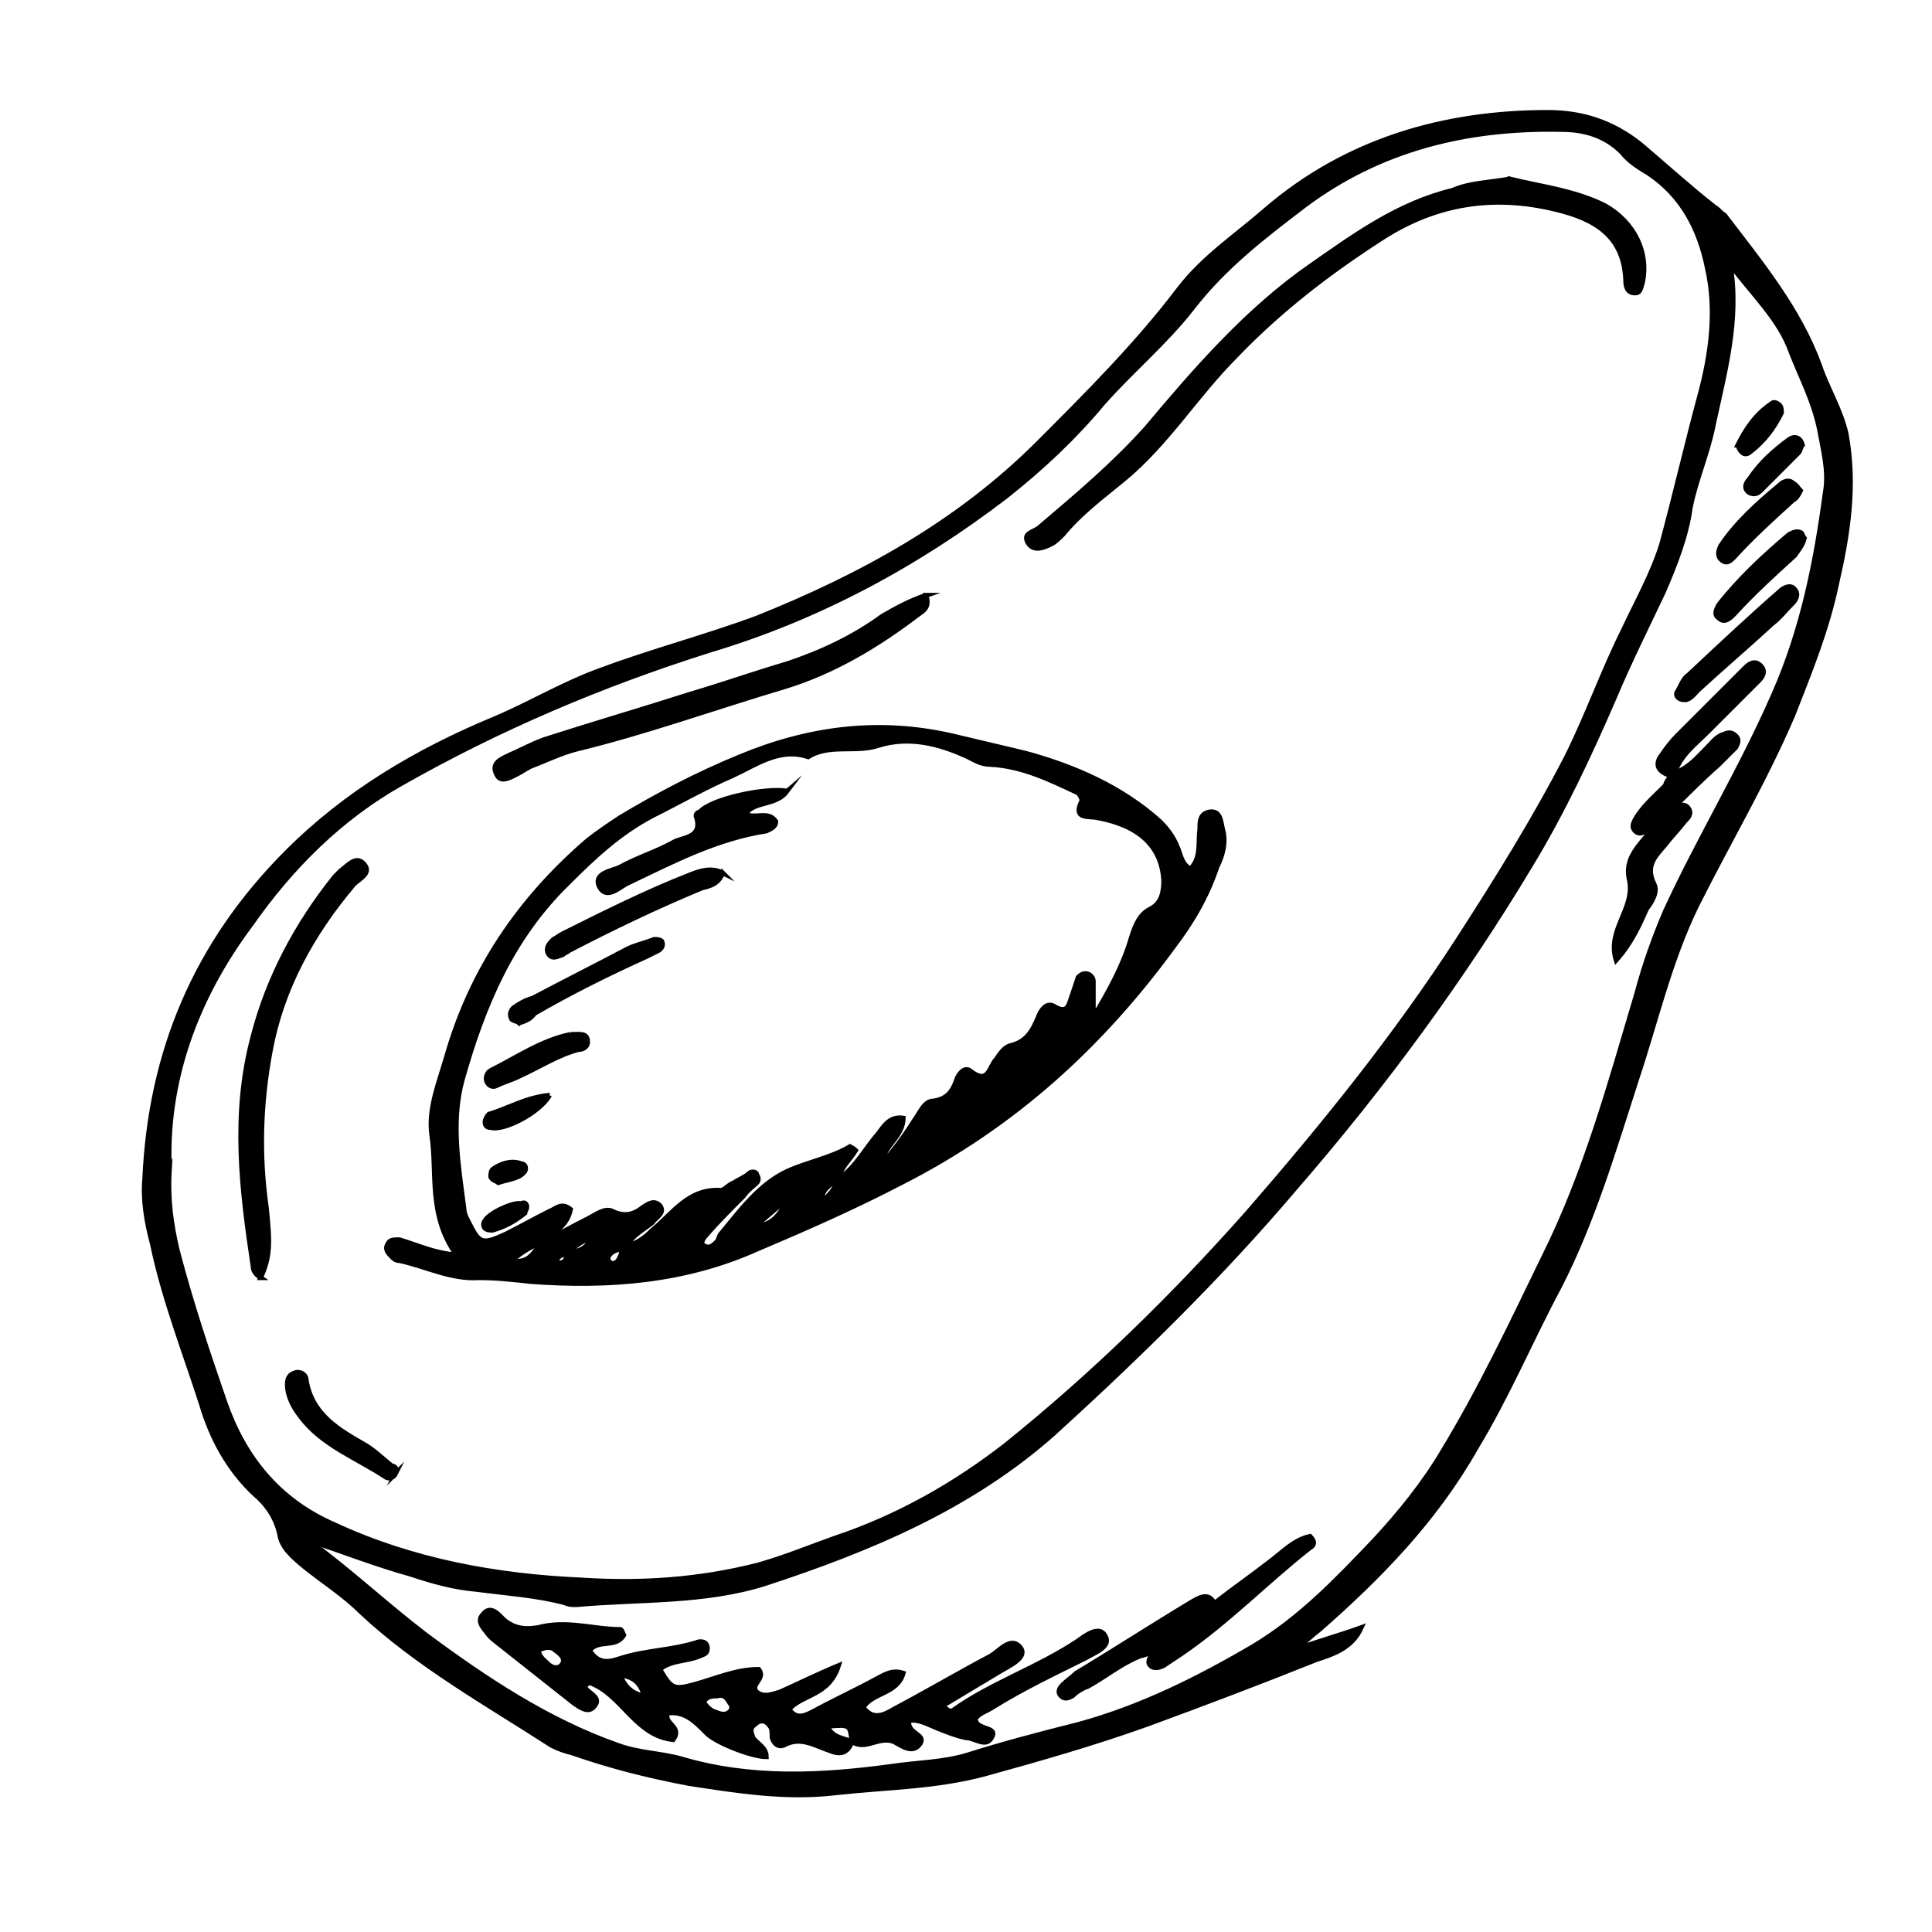 <?xml version="1.0" encoding="UTF-8"?>
<!-- Uploaded to: ICON Repo, www.iconrepo.com, Generator: ICON Repo Mixer Tools -->
<svg width="800px" height="800px" version="1.1" viewBox="144 144 512 512" xmlns="http://www.w3.org/2000/svg">
 <defs>
  <clipPath id="a">
   <path d="m164 155h487.9v483h-487.9z"/>
  </clipPath>
 </defs>
 <path d="m488.16 580.87c5.543-2.016 11.082-3.527 16.625-5.543-2.519 5.543-7.559 7.055-12.09 8.566-15.113 6.047-29.727 11.586-44.84 17.129-14.105 5.039-28.215 9.07-42.824 13.098-13.098 3.527-26.199 3.527-39.801 5.039-13.098 1.512-25.695-0.504-38.793-2.519-10.578-2.016-20.656-4.535-30.73-8.062-2.016-0.504-3.527-1.008-5.543-2.016-17.129-11.082-35.266-21.16-50.383-35.266-4.535-4.535-10.078-8.062-15.113-12.09-3.023-2.519-6.047-5.039-6.551-8.566-1.008-4.535-3.527-8.062-6.551-10.578-7.055-6.551-11.586-15.113-14.105-23.68-4.535-14.105-10.078-28.215-13.098-42.824-1.512-5.543-2.519-11.586-2.016-17.129 1.512-33.754 13.602-62.473 37.785-86.656 15.617-15.617 34.258-26.703 54.914-35.266 9.574-4.031 18.641-9.574 28.719-13.098 13.602-5.039 27.207-8.566 40.809-13.602 27.711-11.082 53.402-25.191 74.562-46.352 13.098-13.098 26.199-26.199 37.281-40.809 6.551-8.566 15.113-14.105 23.176-21.16 21.16-18.137 46.855-25.695 74.562-25.695 9.07 0 17.129 2.519 24.688 8.566 6.551 5.543 12.594 11.082 19.648 16.625 1.008 0.504 1.512 1.512 2.519 2.016 9.574 12.594 19.648 24.688 25.191 39.801 2.016 6.047 5.543 11.586 7.055 18.137 2.519 13.602 0.504 26.703-2.519 39.801-2.519 12.09-7.055 23.176-11.586 34.762-7.559 17.633-17.129 33.754-25.695 50.883-7.055 14.609-10.578 30.23-15.617 45.344-6.047 18.641-11.586 37.785-20.656 55.418-7.559 14.105-13.602 28.719-22.168 42.824-10.578 18.641-25.191 33.754-41.312 47.863-2.016 1.512-4.031 3.527-6.047 5.039 0-0.504 0.504-0.504 0.504 0zm-299.26-126.96c-0.504 8.062 0.504 14.609 2.016 21.16 3.527 13.602 8.062 27.207 12.594 40.305 5.039 14.609 14.105 26.199 29.223 32.746 20.656 9.574 42.824 13.602 65.496 14.609 15.617 1.008 31.234 0 46.855-4.031 7.055-2.016 13.098-4.535 20.152-7.055 16.625-5.543 31.738-14.105 45.344-24.688 23.176-18.641 44.336-39.297 63.984-61.465 20.152-23.176 39.297-46.855 55.922-72.547 10.078-15.617 20.152-31.738 28.719-48.367 5.543-11.082 9.574-22.672 15.113-33.754 3.527-7.559 7.559-14.609 10.078-22.672 3.527-13.098 6.551-26.199 10.078-39.297 3.023-11.082 4.535-22.672 2.016-33.754-2.016-10.078-6.551-19.145-15.617-25.191-2.519-1.512-5.039-3.023-7.055-5.543-4.535-4.535-10.078-6.047-16.121-6.047-24.688-0.504-47.863 5.039-68.016 20.152-10.578 8.062-21.16 16.121-29.727 27.207-7.055 9.07-16.121 16.625-23.68 25.191-7.559 9.07-16.121 17.129-25.695 24.688-23.68 18.137-49.879 32.242-78.594 40.809-28.719 9.07-55.922 20.656-81.617 35.266-16.121 9.07-29.223 22.168-39.801 37.281-15.117 20.156-22.676 42.324-21.668 64.996zm413.63-239.81c2.519 14.609-1.512 28.719-4.535 42.824-1.512 7.559-4.535 14.105-6.047 21.664-1.008 7.559-4.031 15.113-7.055 22.168-4.535 9.574-9.07 18.641-13.098 28.215-6.551 15.113-13.602 30.23-22.168 44.336-18.137 30.23-39.297 58.945-62.473 85.648-19.648 23.176-41.312 44.336-63.984 64.992-22.168 19.648-48.871 30.73-76.578 39.801-16.121 5.039-33.25 4.031-49.879 5.543-1.008 0-2.016 0-3.023-0.504-7.559-2.016-15.617-2.519-23.176-3.527-6.047-0.504-11.586-2.016-17.633-4.031-9.07-2.519-18.137-6.047-27.207-9.07 11.082 8.062 20.656 17.129 31.234 25.191 15.617 11.586 32.242 22.672 50.883 29.223 5.543 2.016 11.082 2.016 16.625 3.527 18.641 5.543 37.281 4.535 55.922 2.016 6.551-1.008 13.602-1.008 20.152-3.023 9.574-3.023 19.145-5.543 29.223-8.062 16.625-4.535 31.738-12.09 46.352-20.656 12.594-7.559 22.168-17.633 32.242-28.215 6.551-7.055 13.098-15.113 18.137-23.68 10.078-16.625 18.137-33.754 26.703-51.387 11.082-22.168 17.633-46.352 24.688-70.031 2.016-7.559 4.535-14.609 7.559-21.664 9.07-19.648 20.152-37.785 28.719-57.434 7.559-17.129 11.082-34.762 13.602-53.402 1.008-5.543-0.504-11.082-1.512-16.625-1.512-7.559-5.039-14.105-7.559-20.656-3.016-8.57-10.07-15.121-16.113-23.18z"/>
 <g clip-path="url(#a)">
  <path transform="matrix(5.038 0 0 5.038 148.09 148.09)" d="m67.5 85.9c1.1-0.4 2.2-0.7 3.3-1.1-0.5 1.1-1.5 1.4-2.4 1.7-3 1.2-5.9 2.3-8.9 3.4-2.8 1-5.6 1.8-8.5 2.6-2.6 0.7-5.2 0.7-7.9 1-2.6 0.3-5.1-0.1-7.7-0.5-2.1-0.4-4.1-0.9-6.1-1.6-0.4-0.1-0.7-0.2-1.1-0.4-3.4-2.2-7-4.2-10-7-0.9-0.9-2-1.6-3-2.4-0.6-0.5-1.2-1-1.3-1.7-0.2-0.9-0.7-1.6-1.3-2.1-1.4-1.3-2.3-3-2.8-4.7-0.9-2.8-2-5.6-2.6-8.5-0.3-1.1-0.5-2.3-0.4-3.4 0.3-6.7 2.7-12.4 7.5-17.2 3.1-3.1 6.8-5.3 10.9-7 1.9-0.8 3.7-1.9 5.7-2.6 2.7-1 5.4-1.7 8.1-2.7 5.5-2.2 10.6-5 14.8-9.2 2.6-2.6 5.2-5.2 7.4-8.1 1.3-1.7 3-2.8 4.6-4.2 4.2-3.6 9.3-5.1 14.8-5.1 1.8 0 3.4 0.5 4.9 1.7 1.3 1.1 2.5 2.2 3.9 3.3 0.2 0.1 0.3 0.3 0.5 0.4 1.9 2.5 3.9 4.9 5 7.9 0.4 1.2 1.1 2.3 1.4 3.6 0.5 2.7 0.1 5.3-0.5 7.9-0.5 2.4-1.4 4.6-2.3 6.9-1.5 3.5-3.4 6.7-5.1 10.1-1.4 2.9-2.1 6-3.1 9-1.2 3.7-2.3 7.5-4.1 11-1.5 2.8-2.7 5.7-4.4 8.5-2.1 3.7-5 6.7-8.2 9.5-0.4 0.3-0.8 0.7-1.2 1 0-0.1 0.1-0.1 0.1 0zm-59.4-25.2c-0.1 1.6 0.1 2.9 0.4 4.2 0.7 2.7 1.6 5.4 2.5 8 1 2.9 2.8 5.2 5.8 6.5 4.1 1.9 8.5 2.7 13 2.9 3.1 0.2 6.2 0 9.3-0.8 1.4-0.4 2.6-0.9 4-1.4 3.3-1.1 6.3-2.8 9-4.9 4.6-3.7 8.8-7.8 12.7-12.2 4-4.6 7.8-9.3 11.1-14.4 2-3.1 4-6.3 5.7-9.6 1.1-2.2 1.9-4.5 3-6.7 0.7-1.5 1.5-2.9 2-4.5 0.7-2.6 1.3-5.2 2-7.8 0.6-2.2 0.9-4.5 0.4-6.7-0.4-2-1.3-3.8-3.1-5-0.5-0.3-1-0.6-1.4-1.1-0.9-0.9-2-1.2-3.2-1.2-4.9-0.1-9.5 1-13.5 4-2.1 1.6-4.2 3.2-5.9 5.4-1.4 1.8-3.2 3.3-4.7 5-1.5 1.8-3.2 3.4-5.1 4.9-4.7 3.6-9.9 6.4-15.6 8.1-5.7 1.8-11.1 4.1-16.2 7-3.2 1.8-5.8 4.4-7.9 7.4-3.001 4.001-4.501 8.401-4.301 12.901zm82.1-47.6c0.5 2.9-0.3 5.7-0.9 8.5-0.3 1.5-0.9 2.8-1.2 4.3-0.2 1.5-0.8 3-1.4 4.4-0.9 1.9-1.8 3.7-2.6 5.6-1.3 3-2.7 6-4.4 8.8-3.6 6-7.8 11.7-12.4 17-3.9 4.6-8.2 8.8-12.7 12.9-4.4 3.9-9.7 6.1-15.2 7.9-3.2 1-6.6 0.8-9.9 1.1-0.2 0-0.4 0-0.6-0.1-1.5-0.4-3.1-0.5-4.6-0.7-1.2-0.1-2.3-0.4-3.5-0.8-1.8-0.5-3.6-1.2-5.4-1.8 2.2 1.6 4.1 3.4 6.2 5 3.1 2.3 6.4 4.5 10.1 5.8 1.1 0.4 2.2 0.4 3.3 0.7 3.7 1.1 7.4 0.9 11.1 0.4 1.3-0.2 2.7-0.2 4-0.6 1.9-0.6 3.8-1.1 5.8-1.6 3.3-0.9 6.3-2.4 9.2-4.1 2.5-1.5 4.4-3.5 6.4-5.6 1.3-1.4 2.6-3 3.6-4.7 2-3.3 3.6-6.7 5.3-10.2 2.2-4.4 3.5-9.2 4.9-13.9 0.4-1.5 0.9-2.9 1.5-4.3 1.8-3.9 4-7.5 5.7-11.4 1.5-3.4 2.2-6.9 2.7-10.6 0.2-1.1-0.1-2.2-0.3-3.3-0.3-1.5-1-2.8-1.5-4.1-0.599-1.701-1.999-3.001-3.198-4.601z" fill="none" stroke="#000000" stroke-miterlimit="10" stroke-width=".25"/>
 </g>
 <path transform="matrix(5.038 0 0 5.038 148.09 148.09)" d="m23.2 65.2c-1.5-2.1-1-4.3-1.3-6.3-0.2-1.4 0.4-2.8 0.8-4.2 1.3-4.5 3.8-8.2 7.4-11.3 0.5-0.4 1.1-0.8 1.7-1.2 2-1.2 4.1-2.3 6.3-3.2 3.6-1.5 7.3-2 11.2-1.1 1.3 0.3 2.5 0.6 3.8 0.9 2.6 0.7 5.1 1.8 7.1 3.6 0.4 0.4 0.7 0.8 0.9 1.3 0.2 0.4 0.2 0.9 0.7 1.2 0.6-0.6 0.4-1.4 0.5-2.1 0-0.4 0-0.8 0.5-0.9 0.6-0.1 0.6 0.5 0.7 0.9 0.2 0.7 0 1.4-0.3 2-0.5 1.5-1.3 2.9-2.3 4.2-3.8 5.2-8.4 9.4-14.3 12.4-2.5 1.3-5 2.4-7.6 3.5-3.8 1.7-7.8 2-11.9 1.7-0.9-0.1-1.8-0.2-2.7-0.2-1.5 0.1-2.8-0.6-4.2-0.9-0.2 0-0.3-0.1-0.4-0.2-0.2-0.2-0.4-0.4-0.2-0.7 0.1-0.2 0.3-0.2 0.6-0.2 0.999 0.299 1.8 0.699 2.999 0.799zm5.8-0.1c0.5-0.1 1-0.1 1.3-0.8-0.6 0.2-0.9 0.5-1.3 0.8-0.1 0.1-0.3 0.1-0.4 0.2-0.1 0-0.2 0.2-0.1 0.2 0.1 0.2 0.3 0.1 0.4 0s0.1-0.3 0.1-0.4zm-1.2-0.6c0.8-0.4 1.5-0.8 2.3-1.2 0.4-0.2 0.9-0.6 1.3-0.4 0.6 0.3 1.1 0.2 1.6-0.2 0.3-0.2 0.6-0.4 0.9-0.1 0.3 0.4-0.2 0.6-0.4 0.9-0.5 0.4-1.1 0.7-1.4 1.3-0.2 0.1-0.4 0.1-0.6 0.2s-0.4 0.3-0.3 0.5c0.2 0.3 0.5 0.1 0.6-0.2 0.1-0.2 0.1-0.4 0.2-0.6 0.6 0 1.1-0.4 1.5-0.8 1.1-0.9 1.9-2.2 3.6-2.1 0.2 0 0.4-0.3 0.7-0.4 0.3-0.2 0.6-0.3 0.8-0.5 0.1-0.1 0.4-0.1 0.4 0.1 0.1 0.1 0.1 0.3 0 0.4-0.2 0.2-0.5 0.4-0.7 0.7-0.7 0.7-1.4 1.4-2 2.1-0.1 0.1-0.3 0.4-0.1 0.5 0.3 0.2 0.5 0 0.7-0.2 0.1-0.1 0.1-0.3 0.2-0.4 1-1.2 2-2.6 3.5-3.3 1.1-0.5 2.3-0.7 3.3-1.3 0 0 0.2 0.1 0.3 0.2-0.3 0.5-0.8 0.9-0.9 1.5-0.4 0.3-0.9 0.5-0.9 1.2 0.5-0.4 0.7-0.7 0.9-1.2 0.9-0.6 1.4-1.6 2.1-2.4 0.3-0.4 0.6-0.9 1.3-0.8 0 1-1.1 1.5-1.1 2.4 0.6-0.7 1.2-1.5 1.7-2.3 0.3-0.4 0.5-1 1-1 0.7-0.1 1-0.5 1.2-1.1 0.1-0.3 0.4-0.7 0.7-0.5 1 0.8 1-0.2 1.4-0.6 0.2-0.3 0.4-0.6 0.7-0.7 0.9-0.2 1.2-0.8 1.5-1.5 0.1-0.3 0.4-0.8 0.8-0.6 0.8 0.5 0.8-0.1 1-0.6 0.1-0.3 0.2-0.6 0.3-0.9 0.1-0.1 0.2-0.2 0.4-0.2s0.4 0.2 0.4 0.4v1.9c0.9-1.5 1.6-2.8 2-4.2 0.2-0.6 0.4-1.2 1-1.5 0.6-0.3 0.7-0.9 0.7-1.5-0.1-1.8-1.3-2.9-3.5-3.3-0.5-0.1-1.3 0.1-0.8-0.9 0-0.1-0.1-0.3-0.2-0.4-1.5-0.7-2.9-1.4-4.6-1.5-0.5 0-0.8-0.2-1.2-0.4-1.5-0.7-3.1-1.1-4.7-0.6-1.2 0.4-2.6-0.1-3.7 0.6-1.5-0.5-2.7 0.4-4 1-1.4 0.6-2.8 1.4-4.2 2.1-1.7 0.9-3 2.1-4.4 3.5-3 2.9-4.5 6.5-5.6 10.4-0.6 2.2-0.2 4.5 0.1 6.8 0 0.2 0.1 0.4 0.2 0.6 0.6 1.2 0.7 1.3 2 0.7 0.8-0.4 1.5-0.8 2.3-1.2 0.3-0.1 0.6-0.5 1.1-0.1-0.202 1.002-1.002 1.203-1.402 1.703-0.6 0.2-1.1 0.5-1.7 1 1.1 0.2 1.2-0.7 1.7-1zm11.1-0.8c1.3-0.1 1.4-1.1 2-1.7-0.7 0.6-1.4 1.2-2 1.7z" stroke="#000000" stroke-miterlimit="10" stroke-width=".25"/>
 <path transform="matrix(5.038 0 0 5.038 148.09 148.09)" d="m78.6 8.6c1.6 0.4 3.4 0.6 5 1.4 1.6 0.9 2.3 2.5 2 4-0.1 0.3-0.1 0.6-0.4 0.6-0.4 0-0.5-0.3-0.5-0.7-0.1-2.3-1.6-3.2-3.7-3.7-3.3-0.8-6.3-0.3-9.1 1.5-2.8 1.8-5.4 3.8-7.7 6.2-2.1 2.1-3.6 4.6-5.9 6.5-1.1 0.9-2.3 1.8-3.2 2.9-0.2 0.2-0.4 0.4-0.6 0.5-0.4 0.2-0.9 0.4-1.2 0-0.4-0.6 0.3-0.6 0.6-0.9 2-1.7 3.9-3.3 5.6-5.2 2.6-3.1 5.3-6.2 8.6-8.5 2.3-1.6 4.6-3.3 7.5-4 0.899-0.399 1.9-0.399 3-0.599z" stroke="#000000" stroke-miterlimit="10" stroke-width=".25"/>
 <path transform="matrix(5.038 0 0 5.038 148.09 148.09)" d="m12.9 66.4c-0.3-0.2-0.4-0.4-0.4-0.6-0.6-4-1.1-8 0-12.1 0.8-3.1 2.3-5.9 4.3-8.4 0.1-0.1 0.2-0.2 0.3-0.3 0.4-0.3 0.8-0.8 1.2-0.4 0.5 0.5-0.2 0.8-0.5 1.1-2.2 2.6-3.8 5.5-4.4 8.8-0.5 2.7-0.6 5.4-0.2 8.2 0.2 1.9 0.2 2.6-0.3 3.7z" stroke="#000000" stroke-miterlimit="10" stroke-width=".25"/>
 <path transform="matrix(5.038 0 0 5.038 148.09 148.09)" d="m47.9 30.5c0.2 0.6-0.1 0.8-0.4 1-2.1 1.6-4.4 3-7 3.8-3.7 1.1-7.3 2.4-11 3.3-0.8 0.2-1.6 0.6-2.4 0.9-0.2 0.1-0.5 0.3-0.7 0.4-0.4 0.2-0.9 0.5-1.1 0-0.3-0.6 0.3-0.8 0.7-1 0.7-0.3 1.4-0.7 2.1-0.9 2.5-0.8 4.9-1.5 7.4-2.3 1.7-0.5 3.4-1.1 5.1-1.6 1.8-0.6 3.5-1.4 5-2.5 0.7-0.4 1.399-0.8 2.3-1.1z" stroke="#000000" stroke-miterlimit="10" stroke-width=".25"/>
 <path transform="matrix(5.038 0 0 5.038 148.09 148.09)" d="m20 76.7c-0.1 0.2-0.3 0.3-0.5 0.2-1.5-1-3.4-1.7-4.5-3.2-0.4-0.5-0.7-1.1-0.7-1.7 0-0.3 0.1-0.5 0.4-0.6 0.3-0.1 0.6 0.1 0.6 0.4 0.3 1.8 1.7 2.6 3.1 3.4 0.5 0.3 0.9 0.7 1.4 1.1 0.2 0 0.3 0.2 0.2 0.4z" stroke="#000000" stroke-miterlimit="10" stroke-width=".25"/>
 <path transform="matrix(5.038 0 0 5.038 148.09 148.09)" d="m44 90.8c-0.2 0.6-0.6 0.7-1.1 0.5-0.899-0.301-1.599-0.8-2.5-0.301-0.3 0.1-0.5-0.1-0.6-0.4 0-0.2 0-0.5-0.1-0.6-0.2-0.3-0.5-0.4-0.8-0.1-0.3 0.2-0.2 0.4-0.1 0.7 0.2 0.3 0.7 0.5 0.7 1-0.8 0-2.8-0.8-3.2-1.3-0.6-0.6-1.1-1.1-2-1-0.2 0.6 0.8 0.7 0.3 1.4-2-0.2-2.7-2.4-4.4-3-0.2 0.1-0.3 0.2-0.2 0.3 0.2 0.3 0.9 0.5 0.4 1-0.3 0.3-0.7 0-1-0.2-1.4-1.1-2.9-2.3-4.3-3.4-0.1-0.1-0.2-0.2-0.2-0.2-0.2-0.3-0.7-0.7-0.3-1.1 0.4-0.5 0.8 0 1.1 0.3 0.6 0.5 1.2 0.5 1.8 0.4 1.5-0.4 2.9 0.1 4.3 0.1 0.1 0 0.1 0.1 0.2 0.3-0.4 0.7-1.3 0.2-1.8 0.8 0.5 0.8 1.1 0.6 1.7 0.4 1.3-0.4 2.6-0.4 3.9-0.8 0.2-0.1 0.6-0.1 0.6 0.3 0 0.3-0.2 0.3-0.4 0.4-0.7 0.3-1.5 0.2-2.1 0.7 0.6 1 0.7 1.1 1.8 0.8 1.1-0.3 2.2-0.8 3.4-0.8 0.4 0.5-0.5 0.8-0.1 1.2 0.4 0.3 0.8 0.1 1.2 0 0.9-0.4 1.9-0.9 3.1-1.4-0.5 1.6-1.9 1.5-2.6 2.3 0.4 0.6 0.9 0.3 1.3 0.1 1.1-0.6 2.2-1.1 3.3-1.7 0.4-0.2 0.8-0.5 1.4-0.3-0.3 1.1-1.6 1-2.1 1.8 0.5 0.7 1.1 0.4 1.6 0.1 1.7-0.9 3.4-1.9 5.1-2.8 0.5-0.3 1.1-1.1 1.6-0.4 0.3 0.5-0.6 0.9-1.1 1.2-1 0.6-2 1.2-3 1.8 0.3 0.4 0.5 0.3 0.6 0.2 2-1.4 4.4-2.2 6.5-3.6 0.4-0.3 1.1-0.8 1.4-0.3 0.4 0.6-0.5 0.9-1 1.2-1.603 0.799-3.302 1.599-4.902 2.599-0.3 0.2-0.7 0.3-0.9 0.6 0 0.6 1.1 0.4 0.9 0.9-0.3 0.7-0.9 0.1-1.4 0.1-0.5-0.1-1-0.3-1.5-0.5-0.5-0.2-1-0.5-1.5-0.4-0.1 0.7 0.9 0.7 0.6 1.2-0.4 0.6-1 0.1-1.4-0.1-0.799-0.3-1.499 0.499-2.199 0-0.1-0.9-0.1-0.9-1.3-0.8 0.3 0.6 0.8 0.6 1.3 0.8zm-7.8-2.1c0.1 0.2 0.3 0.4 0.5 0.5 0.3 0.1 0.6 0.3 0.9 0 0.1-0.1 0.1-0.3 0-0.4-0.2-0.3-0.3-0.5-0.7-0.4-0.2 0-0.5 0-0.7 0.3zm-8.7-2.7c0.1 0.4 0.3 0.5 0.5 0.7 0.2 0.2 0.5 0.3 0.7 0.1 0.3-0.3 0-0.6-0.3-0.8-0.2-0.2-0.5-0.2-0.9 0zm5.6 2.4c-0.2-0.5-0.4-1-1.3-1.1 0.3 0.7 0.7 1 1.3 1.1z" stroke="#000000" stroke-miterlimit="10" stroke-width=".25"/>
 <path transform="matrix(5.038 0 0 5.038 148.09 148.09)" d="m59.8 86.1c-1.3 0.3-2.3 1.2-3.4 1.8-0.3 0.1-0.6 0.3-0.8 0.5-0.2 0.1-0.4 0.2-0.6 0-0.2-0.2-0.1-0.4 0.1-0.6 0.2-0.2 0.5-0.4 0.7-0.6 2-1.2 4-2.5 6-3.7 0.5-0.3 1-0.6 1.3 0.1-0.9 1.2-2.3 1.599-3.301 2.5z" stroke="#000000" stroke-miterlimit="10" stroke-width=".25"/>
 <path transform="matrix(5.038 0 0 5.038 148.09 148.09)" d="m59.8 86.1c1-1 2.5-1.3 3.3-2.6 0.9-0.7 1.9-1.4 2.8-2.1 0.7-0.5 1.3-1.2 2.2-1.4 0.3 0.3 0.2 0.5 0 0.6-2.3 1.8-4.3 3.9-6.8 5.6-0.3 0.2-0.6 0.4-0.9 0.6-0.2 0.1-0.5 0.2-0.7 0-0.199-0.201 7.76e-4 -0.401 0.101-0.701z" stroke="#000000" stroke-miterlimit="10" stroke-width=".25"/>
 <path transform="matrix(5.038 0 0 5.038 148.09 148.09)" d="m87.1 41.6c0.3 0 0.7-0.2 0.9 0.1 0.2 0.3 0 0.5-0.2 0.7-0.3 0.4-0.7 0.8-1 1.2-0.5 0.6-1.1 1.1-0.6 2.1 0.2 0.4-0.1 0.9-0.4 1.3-0.4 0.9-0.8 1.8-1.6 2.7-0.5-1.6 1-2.7 0.7-4.2-0.4-1.6 1.3-2.3 1.7-3.6 0.201 0 0.4-0.2 0.5-0.3z" stroke="#000000" stroke-miterlimit="10" stroke-width=".25"/>
 <path transform="matrix(5.038 0 0 5.038 148.09 148.09)" d="m87.8 36c-0.3 0-0.5-0.2-0.4-0.4 0.2-0.3 0.3-0.7 0.6-0.9 1.6-1.5 3.2-3 4.8-4.4 0.2-0.2 0.6-0.4 0.8-0.1 0.2 0.2 0.1 0.5-0.1 0.7-0.4 0.4-0.7 0.8-1.1 1.1-1.3 1.2-2.6 2.3-3.9 3.5-0.2 0.2-0.4 0.5-0.7 0.5z" stroke="#000000" stroke-miterlimit="10" stroke-width=".25"/>
 <path transform="matrix(5.038 0 0 5.038 148.09 148.09)" d="m87.1 40c-0.7-0.2-0.9-0.6-0.5-1.1 0.2-0.3 0.5-0.7 0.8-1 1.2-1.2 2.4-2.4 3.6-3.6 0.2-0.2 0.5-0.4 0.8-0.1 0.3 0.3 0.1 0.6-0.1 0.8-0.9 0.9-1.8 1.8-2.7 2.7-0.6 0.6-1.4 1.2-1.7 2.1-0.1 7.76e-4 -0.1 0.101-0.2 0.201z" stroke="#000000" stroke-miterlimit="10" stroke-width=".25"/>
 <path transform="matrix(5.038 0 0 5.038 148.09 148.09)" d="m87.1 40c0.1-0.1 0.2-0.2 0.3-0.2 0.7-0.3 1.1-0.8 1.6-1.3 0.3-0.3 0.5-0.6 0.9-0.7 0.2-0.1 0.4-0.1 0.6 0.1 0.2 0.2 0.1 0.4 0 0.6-0.3 0.3-0.6 0.6-0.9 0.9-0.8 0.7-1.6 1.5-2.3 2.2-0.2 0.2-0.3 0.3-0.5 0.5-0.3 0.3-0.6 0.6-1 0.8-0.2 0.1-0.4 0.2-0.6 0-0.2-0.2-0.1-0.4 0-0.6 0.4-0.7 1-1.2 1.6-1.8 0-0.099 0.099-0.299 0.299-0.499z" stroke="#000000" stroke-miterlimit="10" stroke-width=".25"/>
 <path transform="matrix(5.038 0 0 5.038 148.09 148.09)" d="m94.1 27.5c-0.1 0.4-0.3 0.6-0.5 0.9-1.1 1-2.2 2-3.2 3.1-0.2 0.2-0.5 0.5-0.8 0.2-0.3-0.2-0.1-0.5 0-0.7 1.1-1.4 2.4-2.6 3.7-3.7 0.2-0.1 0.4-0.2 0.6-0.1 0.1 0 0.1 0.2 0.2 0.3z" stroke="#000000" stroke-miterlimit="10" stroke-width=".25"/>
 <path transform="matrix(5.038 0 0 5.038 148.09 148.09)" d="m93.9 25c-0.1 0.2-0.2 0.4-0.4 0.5-1.1 1-2.1 1.9-3.1 3-0.2 0.2-0.4 0.4-0.7 0.1-0.2-0.2-0.1-0.5 0-0.7 0.8-1.2 1.9-2.2 3.1-3.2 0.2-0.2 0.5-0.3 0.7-0.1 0.2 0.1 0.3 0.3 0.4 0.4z" stroke="#000000" stroke-miterlimit="10" stroke-width=".25"/>
 <path transform="matrix(5.038 0 0 5.038 148.09 148.09)" d="m94 22.6c-0.1 0.1-0.1 0.3-0.2 0.4-0.7 0.7-1.4 1.4-2 2-0.2 0.2-0.4 0.2-0.6 0.1-0.3-0.2-0.2-0.5 0-0.7 0.6-0.9 1.3-1.5 2.1-2.1 0.301-0.2 0.601-0.1 0.701 0.299z" stroke="#000000" stroke-miterlimit="10" stroke-width=".25"/>
 <path transform="matrix(5.038 0 0 5.038 148.09 148.09)" d="m90.6 22.6c0.4-0.8 0.9-1.6 1.8-2.2 0.1-0.1 0.3 0 0.4 0.1s0.1 0.3 0.1 0.4c-0.4 0.8-0.9 1.5-1.7 2.1-0.301 0.2-0.5-0.1-0.6-0.4z" stroke="#000000" stroke-miterlimit="10" stroke-width=".25"/>
 <path transform="matrix(5.038 0 0 5.038 148.09 148.09)" d="m40.6 40.8c-0.6 0.8-1.7 0.5-2.2 1.2 0.5 0.3 1.2-0.2 1.6 0.4 0 0.3-0.3 0.4-0.5 0.5-2.6 0.4-4.9 1.6-7.2 2.7-0.5 0.2-1.2 1-1.6 0.2-0.3-0.7 0.7-0.8 1.1-1 0.9-0.5 1.9-0.8 2.8-1.3 0.5-0.3 1.6-0.2 1.2-1.4 0-0.1 0.1-0.2 0.2-0.2 0.599-0.699 3.499-1.3 4.599-1.099z" stroke="#000000" stroke-miterlimit="10" stroke-width=".25"/>
 <path transform="matrix(5.038 0 0 5.038 148.09 148.09)" d="m37.2 45.1c-0.2 0.6-0.7 0.7-1.1 0.8-2.4 1-4.7 2.1-7 3.3-0.1 0.1-0.2 0.1-0.3 0.2-0.3 0.1-0.6 0.3-0.8-0.1-0.1-0.3 0.1-0.5 0.3-0.7 0.2-0.1 0.3-0.2 0.5-0.3 2.2-1.1 4.4-2.2 6.7-3.1 0.5-0.2 1.1-0.4 1.7-0.1z" stroke="#000000" stroke-miterlimit="10" stroke-width=".25"/>
 <path transform="matrix(5.038 0 0 5.038 148.09 148.09)" d="m26.5 53c-0.1-0.1-0.3-0.1-0.4-0.2-0.1-0.2-0.1-0.4 0.1-0.6 0.3-0.2 0.6-0.4 1-0.5 1.7-0.9 3.3-1.7 5-2.6 0.4-0.2 0.9-0.3 1.4-0.5 0.1 0 0.3 0 0.4 0.1 0.1 0.2 0 0.4-0.2 0.5-0.2 0.1-0.4 0.2-0.6 0.3-2 0.9-4 1.9-5.9 3-0.2 0.3-0.5 0.4-0.8 0.5z" stroke="#000000" stroke-miterlimit="10" stroke-width=".25"/>
 <path transform="matrix(5.038 0 0 5.038 148.09 148.09)" d="m29.2 53.6c0.5 0 0.9-0.1 0.9 0.4 0 0.3-0.3 0.4-0.5 0.4-1.1 0.3-2 0.9-3.1 1.4-0.4 0.2-0.8 0.3-1.2 0.5-0.2 0.1-0.4 0-0.5-0.2-0.1-0.2 0-0.5 0.2-0.6 1.399-0.701 2.7-1.6 4.2-1.9z" stroke="#000000" stroke-miterlimit="10" stroke-width=".25"/>
 <path transform="matrix(5.038 0 0 5.038 148.09 148.09)" d="m28.1 56.8c-0.5 0.9-2.4 1.9-3.1 1.7-0.2 0-0.3-0.1-0.3-0.3 0-0.1 0.1-0.3 0.2-0.4 1-0.3 2-0.9 3.2-1z" stroke="#000000" stroke-miterlimit="10" stroke-width=".25"/>
 <path transform="matrix(5.038 0 0 5.038 148.09 148.09)" d="m26.9 62.7c0 0.1-0.1 0.2-0.1 0.3-0.5 0.4-1 0.7-1.7 0.9-0.1 0-0.3 0-0.4-0.1-0.1-0.1-0.1-0.3 0-0.4 0.2-0.4 1.5-1 1.9-0.9 0.2-0.099 0.3 7.75e-4 0.3 0.2z" stroke="#000000" stroke-miterlimit="10" stroke-width=".25"/>
 <path transform="matrix(5.038 0 0 5.038 148.09 148.09)" d="m25.4 61.4c-0.1-0.1-0.3-0.1-0.4-0.3 0-0.1 0-0.3 0.1-0.4 0.4-0.3 1-0.5 1.5-0.3 0.2 0 0.3 0.2 0.2 0.4-0.301 0.4-0.8 0.4-1.4 0.6z" stroke="#000000" stroke-miterlimit="10" stroke-width=".25"/>
</svg>